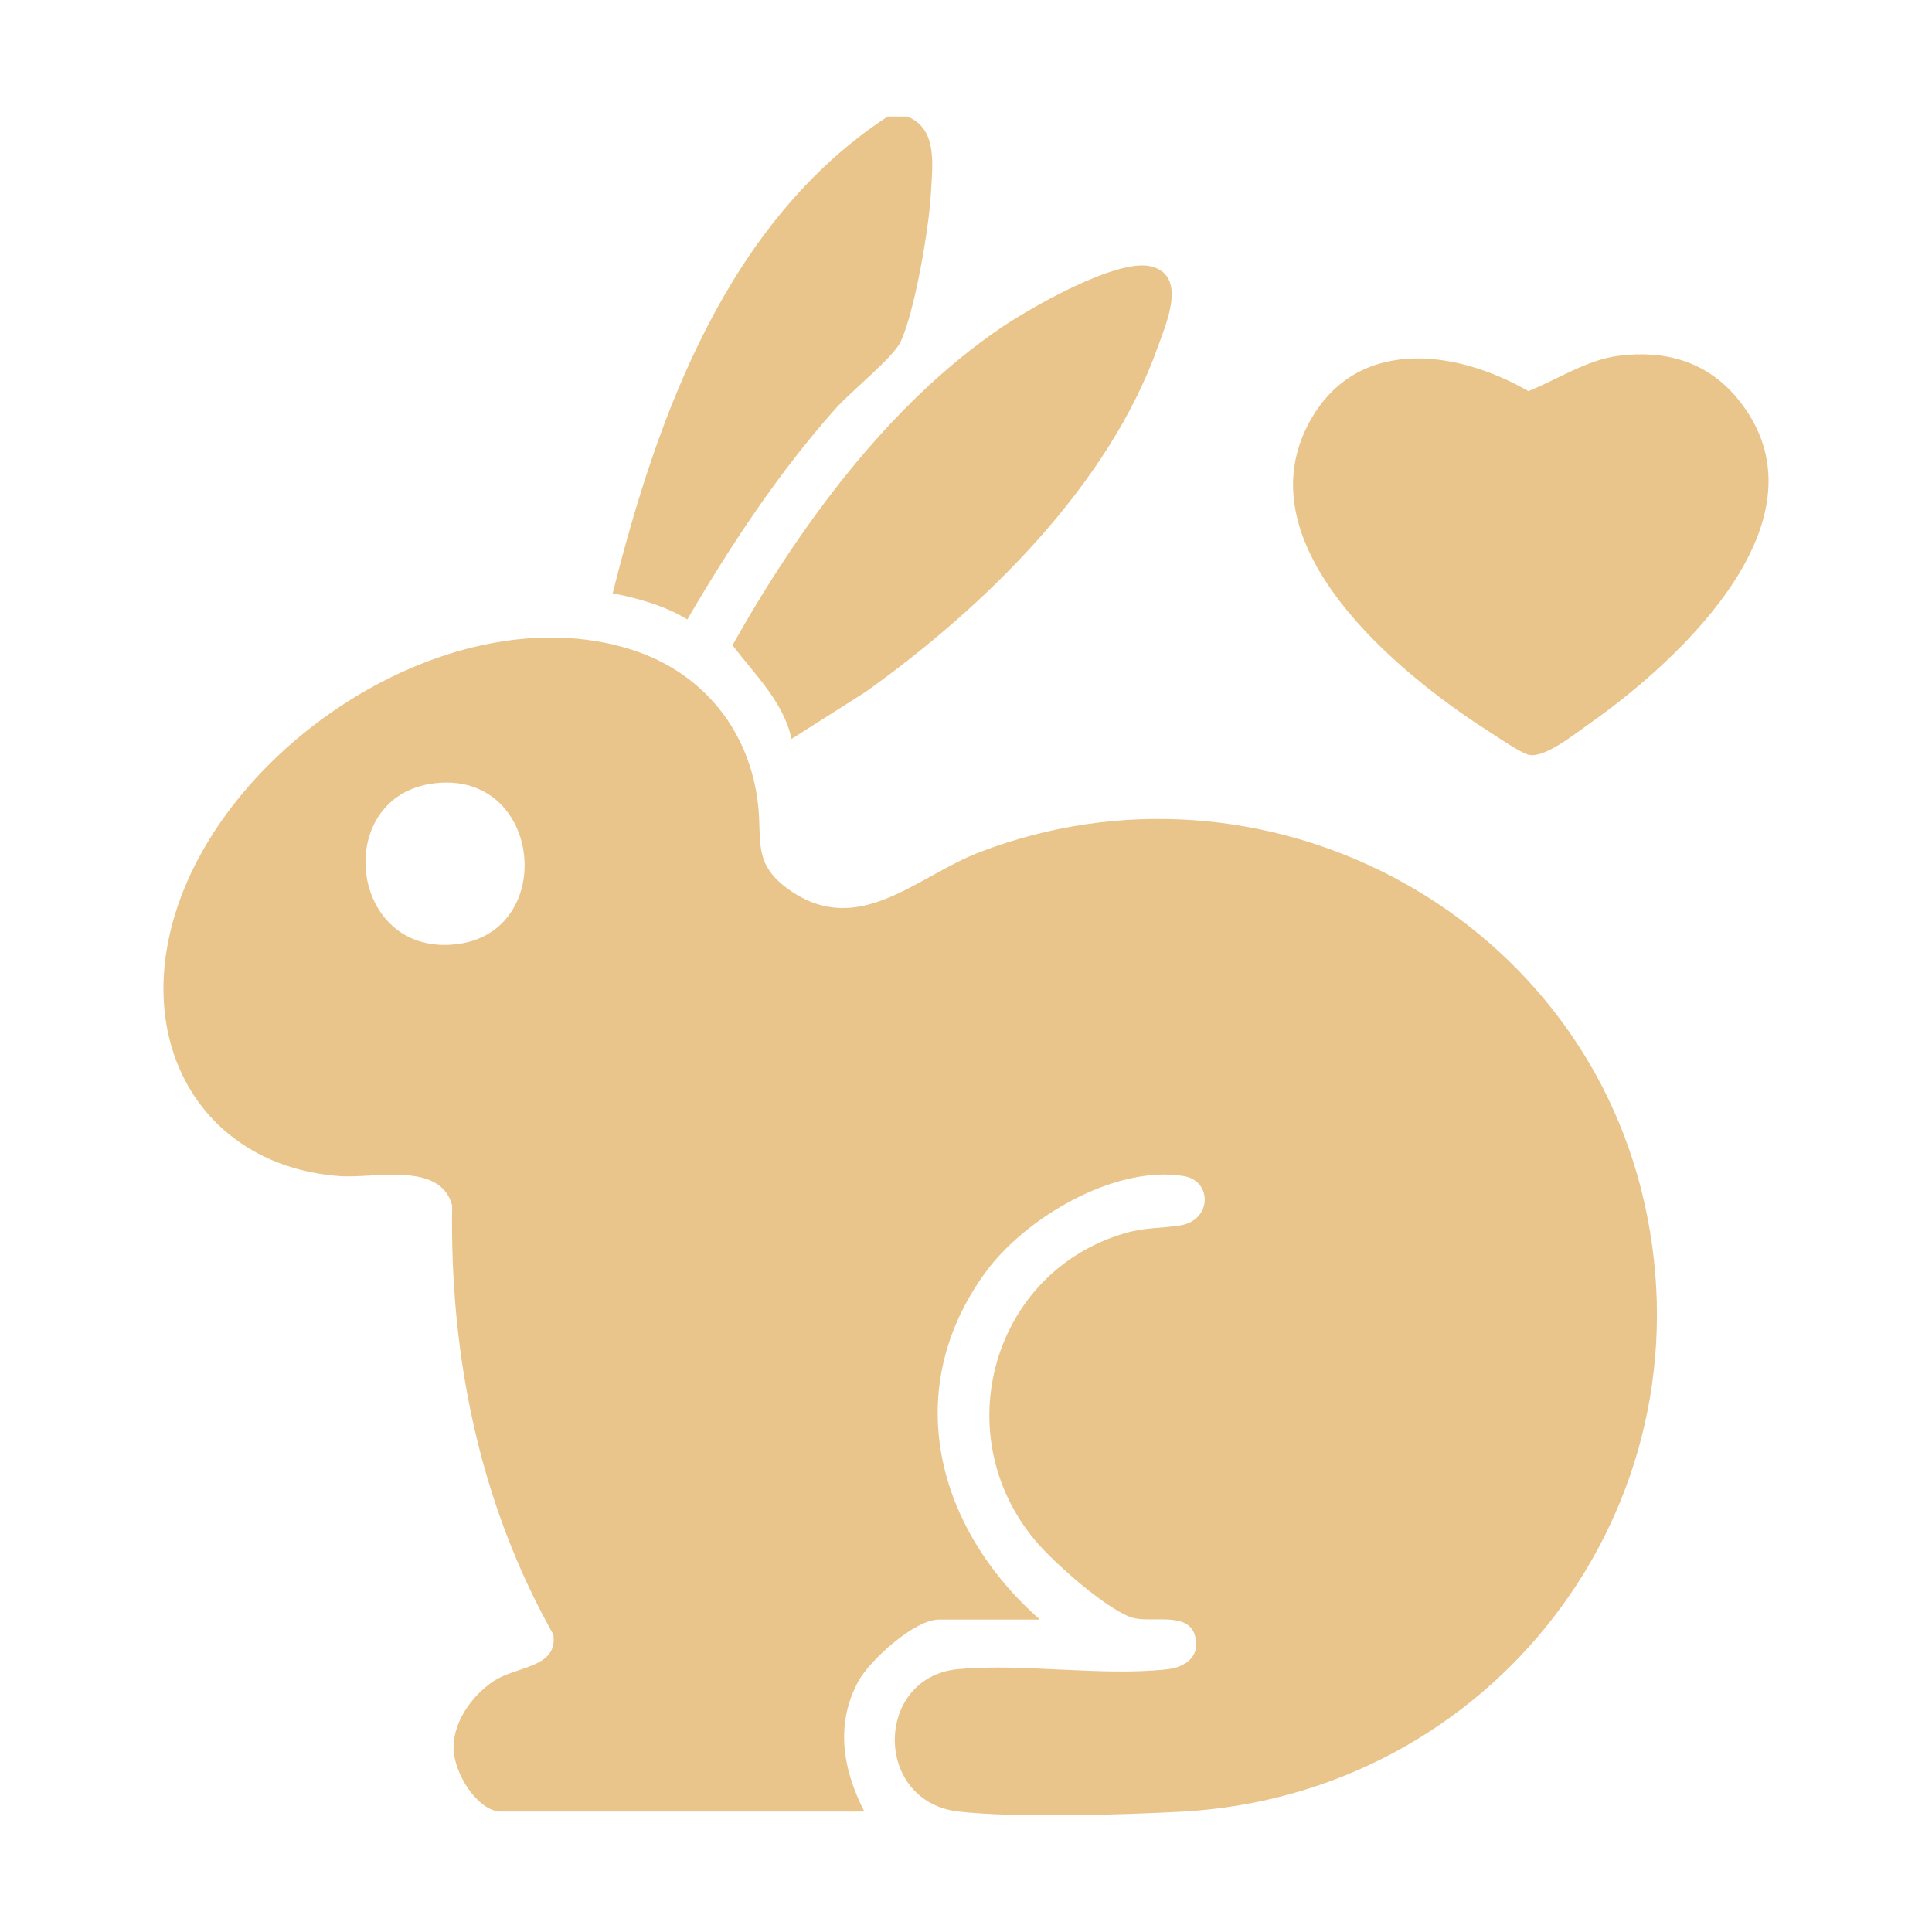 <svg viewBox="0 0 240 240" xmlns="http://www.w3.org/2000/svg" data-name="Layer 1" id="Layer_1">
  <defs>
    <style>
      .cls-1 {
        fill: #eac58b;
      }
    </style>
  </defs>
  <path d="M112.73,14.48c3.81,1.54,3.09,6.11,2.9,9.68-.22,4.12-2.04,14.85-3.81,18.4-.94,1.9-6.15,6.11-7.94,8.11-7.15,8.01-13.09,17.04-18.5,26.28-2.82-1.72-6.05-2.61-9.27-3.25,5.55-22.14,14.24-46.16,34.15-59.22h2.47Z" class="cls-1"></path>
  <path d="M61.92,225.05c-2.94-.52-5.42-4.84-5.57-7.62-.19-3.4,2.28-6.82,4.98-8.6,2.87-1.89,8.01-1.63,7.4-5.8-9.17-16.31-12.87-34.57-12.56-53.26-1.45-5.56-9.63-3.34-14.01-3.67-15.13-1.14-23.86-13.32-21.46-28.07,3.83-23.56,34.39-44.7,57.68-37.35,8.85,2.79,14.71,9.95,15.78,19.18.54,4.66-.72,7.51,4.03,10.78,8.56,5.88,15.67-1.77,23.48-4.77,34.94-13.42,74.36,7.05,82.59,43.49,8.58,37.96-18.98,73.66-57.58,75.7-7.36.39-20.52.78-27.58-.02-10.68-1.21-10.5-16.77-.02-17.7,8.19-.73,17.88.93,25.93.02,2.3-.26,4.19-1.65,3.42-4.23-.93-3.09-5.66-1.36-8.03-2.26-3.25-1.23-9.56-6.8-11.84-9.55-11-13.19-5.27-33.36,11.23-38.14,2.55-.74,4.51-.57,6.85-.96,3.95-.66,3.95-5.54.41-6.12-8.55-1.42-19.71,5.2-24.62,11.94-10.67,14.63-6.11,31.82,6.75,43.15h-12.55c-3.01,0-8.57,5.03-10.01,7.68-2.9,5.36-1.91,10.97.75,16.17h-45.46ZM54.65,97.24c-13.65.9-11.61,21.93,2.3,20.02,12.09-1.66,10.44-20.86-2.3-20.02Z" class="cls-1"></path>
  <path d="M201.07,44.2c5.76-.74,10.94.7,14.71,5.24,12.19,14.69-6.95,32.47-18.36,40.47-1.74,1.22-5.48,4.26-7.46,3.87-1.01-.2-4.11-2.34-5.21-3.04-11.22-7.2-30.03-22.77-22.32-37.87,5.65-11.07,18.14-9.63,27.43-4.28,3.65-1.46,7.23-3.88,11.21-4.39Z" class="cls-1"></path>
  <path d="M98.33,91.8c-.99-4.6-4.59-8.03-7.34-11.65,8.22-14.63,19.34-29.92,33.37-39.44,3.68-2.5,14.29-8.57,18.51-7.64,4.7,1.04,2.01,7.06,1.01,9.89-6.15,17.4-21.63,32.5-36.38,43.01l-9.18,5.83Z" class="cls-1"></path>
</svg>